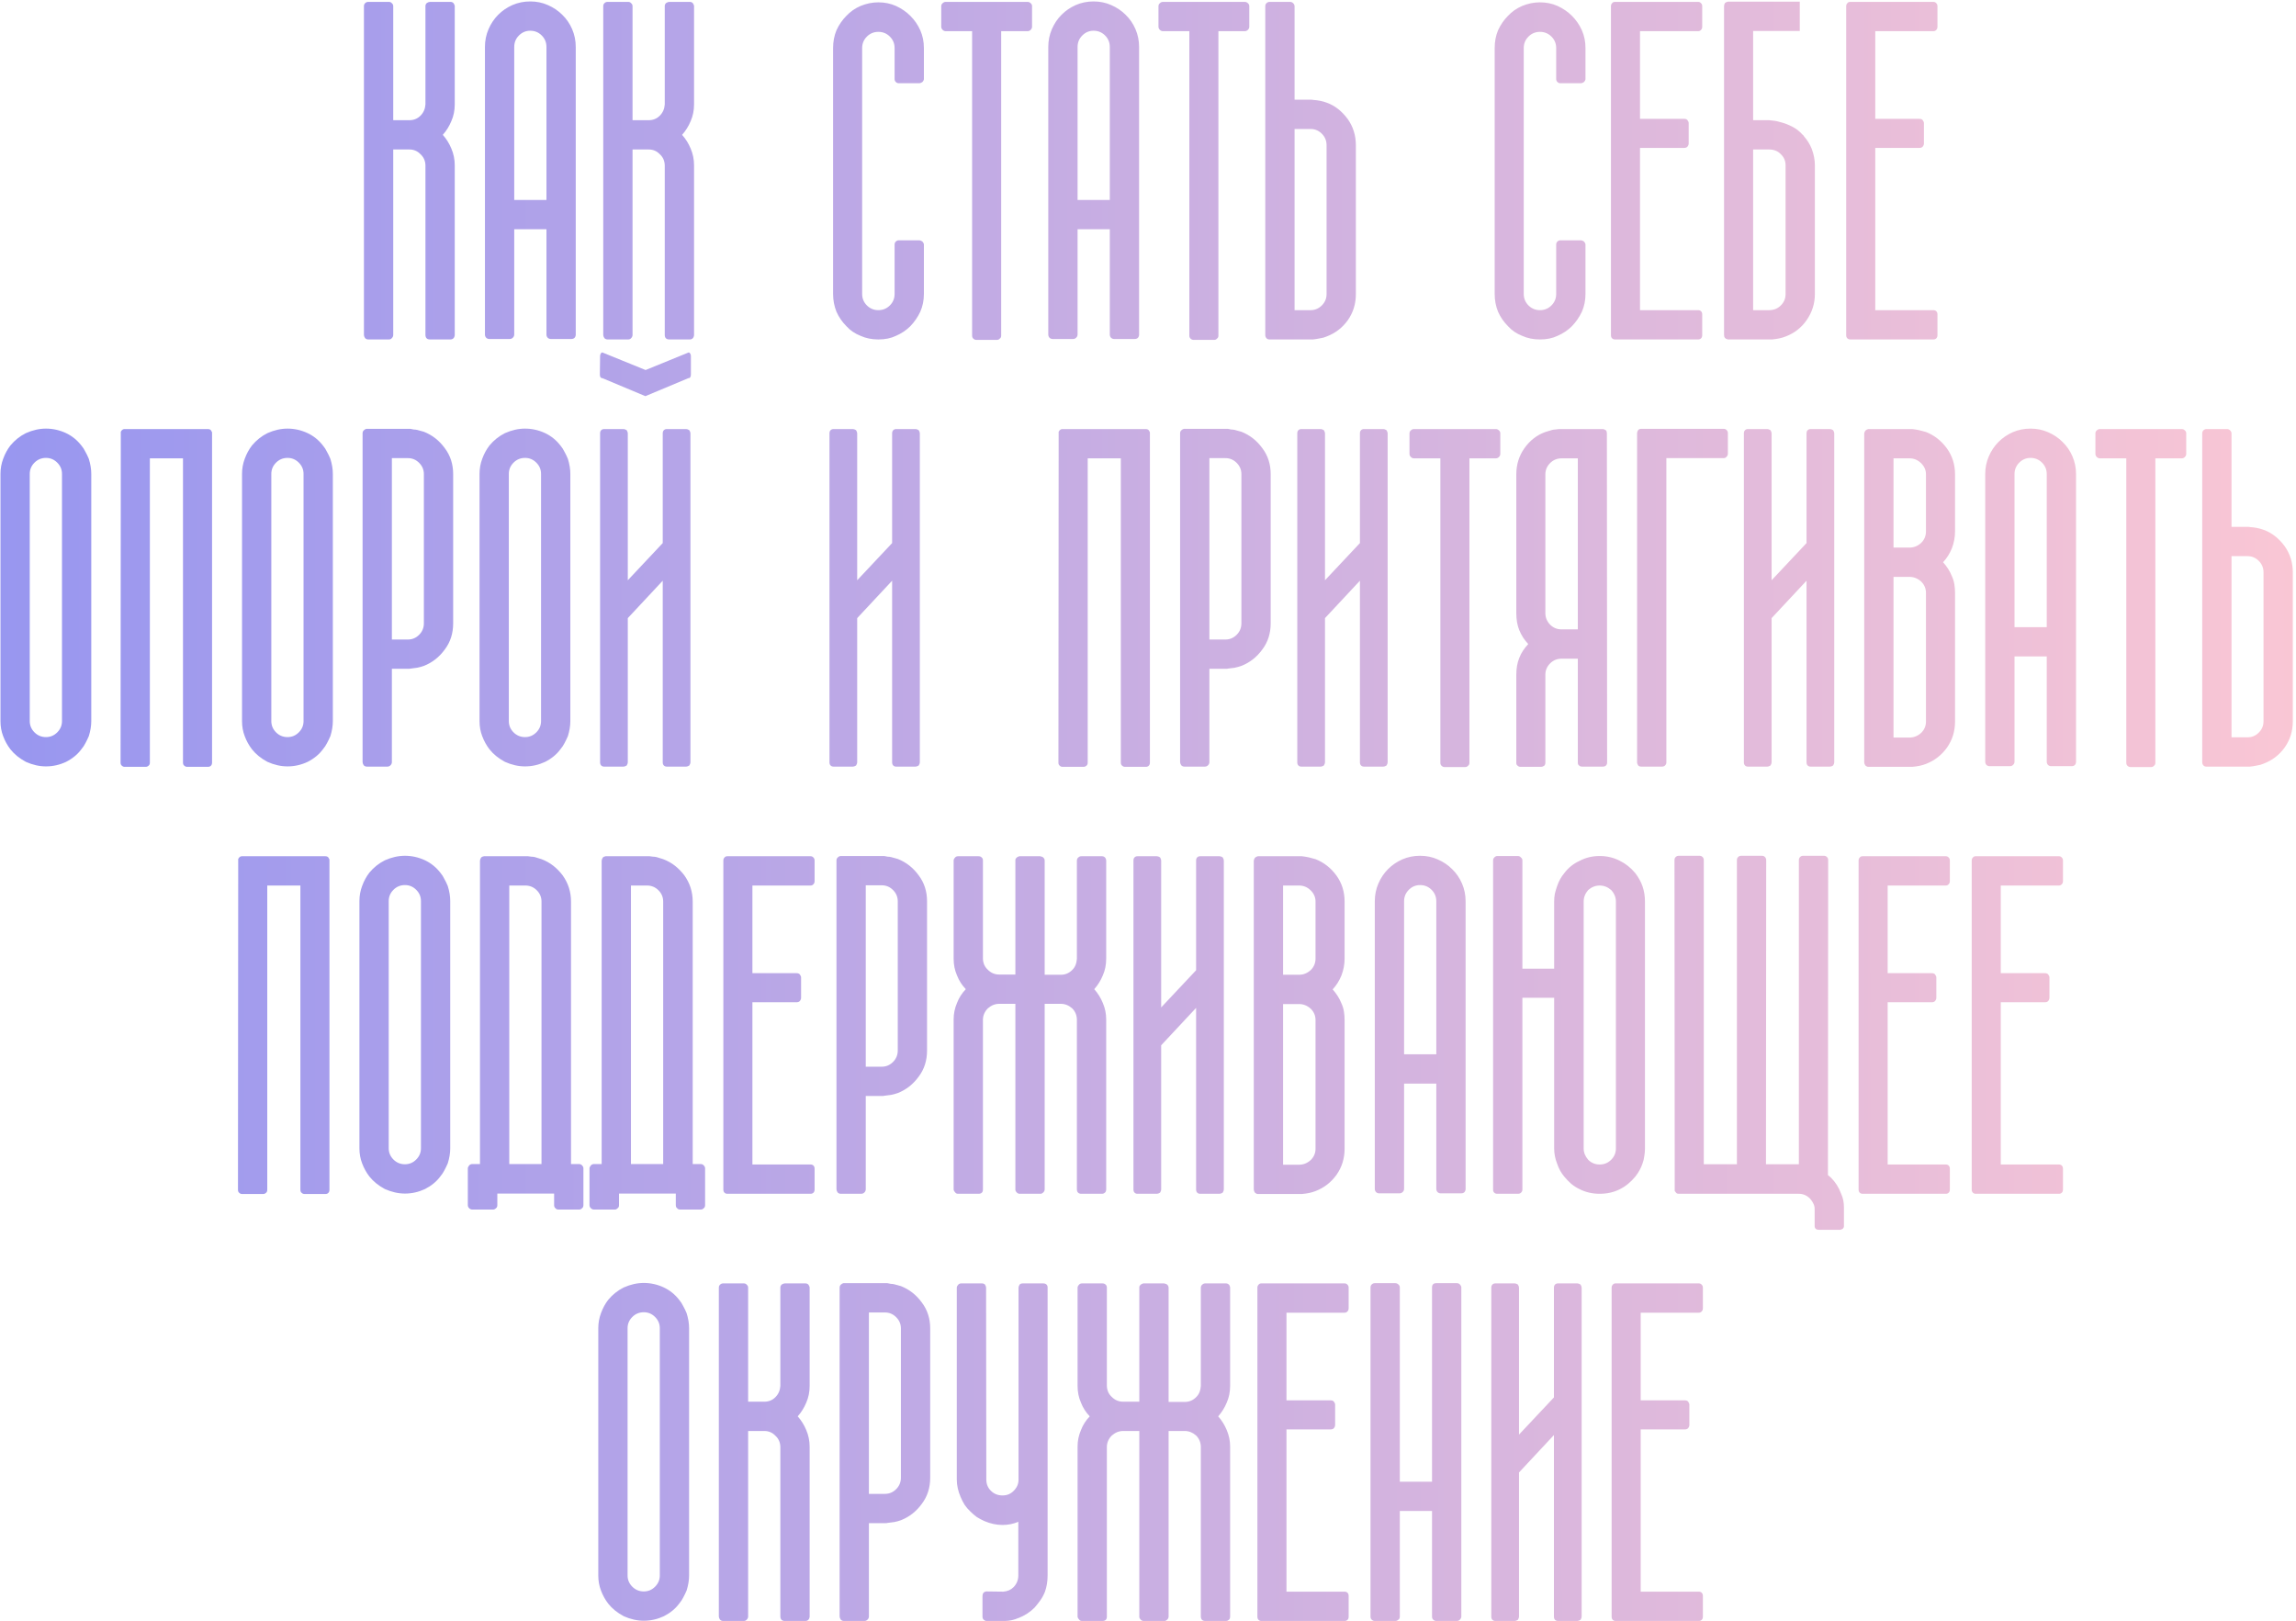 <?xml version="1.0" encoding="UTF-8"?> <svg xmlns="http://www.w3.org/2000/svg" width="602" height="425" viewBox="0 0 602 425" fill="none"> <path d="M119.232 27.377C119.232 28.953 118.937 30.41 118.346 31.75C117.794 33.089 117.046 34.29 116.101 35.353C117.046 36.417 117.794 37.618 118.346 38.958C118.937 40.336 119.232 41.794 119.232 43.33V87.936C119.193 88.252 119.074 88.508 118.877 88.705C118.681 88.901 118.424 89 118.109 89H112.733C111.985 89 111.591 88.626 111.551 87.877V43.448V43.33C111.512 42.148 111.079 41.183 110.251 40.435C109.464 39.607 108.499 39.194 107.356 39.194H103.103V87.818C103.103 88.133 102.984 88.409 102.748 88.645C102.551 88.882 102.295 89 101.98 89H96.544C96.229 89 95.954 88.882 95.717 88.645C95.52 88.33 95.422 88.055 95.422 87.818V1.618C95.422 1.303 95.52 1.047 95.717 0.85C95.954 0.613 96.229 0.495 96.544 0.495H101.98C102.295 0.495 102.551 0.613 102.748 0.85C102.984 1.047 103.103 1.303 103.103 1.618V31.513H107.356C108.499 31.513 109.464 31.119 110.251 30.331C111.039 29.544 111.472 28.559 111.551 27.377V27.259V1.559C111.551 1.283 111.669 1.027 111.906 0.791C112.221 0.594 112.497 0.495 112.733 0.495H118.109C118.424 0.495 118.681 0.594 118.877 0.791C119.035 0.987 119.153 1.224 119.232 1.5V27.377ZM139.024 0.377C140.679 0.377 142.215 0.692 143.633 1.322C145.09 1.952 146.351 2.799 147.414 3.863C148.517 4.926 149.383 6.187 150.014 7.644C150.644 9.101 150.959 10.657 150.959 12.312V87.818C150.88 88.527 150.486 88.882 149.777 88.882H144.401C144.086 88.882 143.81 88.764 143.574 88.527C143.377 88.291 143.278 88.015 143.278 87.7V60.109H134.83V87.7C134.83 88.015 134.711 88.291 134.475 88.527C134.239 88.764 133.963 88.882 133.648 88.882H128.271C127.956 88.882 127.681 88.764 127.444 88.527C127.247 88.291 127.149 88.015 127.149 87.7V12.312C127.149 10.657 127.464 9.101 128.094 7.644C128.724 6.187 129.571 4.926 130.635 3.863C131.698 2.799 132.939 1.952 134.357 1.322C135.814 0.692 137.37 0.377 139.024 0.377ZM143.278 12.312C143.278 11.13 142.865 10.126 142.038 9.298C141.21 8.471 140.206 8.058 139.024 8.058C137.882 8.058 136.897 8.471 136.07 9.298C135.243 10.126 134.83 11.13 134.83 12.312V52.428H143.278V12.312ZM181.977 27.377C181.977 28.953 181.682 30.41 181.091 31.75C180.539 33.089 179.791 34.29 178.846 35.353C179.791 36.417 180.539 37.618 181.091 38.958C181.682 40.336 181.977 41.794 181.977 43.33V87.936C181.938 88.252 181.819 88.508 181.623 88.705C181.426 88.901 181.17 89 180.854 89H175.478C174.73 89 174.336 88.626 174.296 87.877V43.448V43.33C174.257 42.148 173.824 41.183 172.997 40.435C172.209 39.607 171.244 39.194 170.102 39.194H165.848V87.818C165.848 88.133 165.729 88.409 165.493 88.645C165.296 88.882 165.04 89 164.725 89H159.29C158.974 89 158.699 88.882 158.462 88.645C158.265 88.33 158.167 88.055 158.167 87.818V1.618C158.167 1.303 158.265 1.047 158.462 0.85C158.699 0.613 158.974 0.495 159.29 0.495H164.725C165.04 0.495 165.296 0.613 165.493 0.85C165.729 1.047 165.848 1.303 165.848 1.618V31.513H170.102C171.244 31.513 172.209 31.119 172.997 30.331C173.784 29.544 174.218 28.559 174.296 27.377V27.259V1.559C174.296 1.283 174.415 1.027 174.651 0.791C174.966 0.594 175.242 0.495 175.478 0.495H180.854C181.17 0.495 181.426 0.594 181.623 0.791C181.78 0.987 181.898 1.224 181.977 1.5V27.377ZM234.56 12.607C234.56 11.425 234.146 10.421 233.319 9.594C232.492 8.767 231.488 8.353 230.306 8.353C229.125 8.353 228.12 8.767 227.293 9.594C226.466 10.421 226.052 11.425 226.052 12.607V77.065C226.052 78.247 226.466 79.251 227.293 80.079C228.12 80.906 229.125 81.319 230.306 81.319C231.488 81.319 232.492 80.906 233.319 80.079C234.146 79.251 234.56 78.247 234.56 77.065V64.126C234.56 63.811 234.659 63.555 234.855 63.358C235.092 63.122 235.348 63.004 235.624 63.004H241.059C241.256 63.004 241.512 63.102 241.827 63.299C242.024 63.496 242.162 63.733 242.241 64.008V77.065C242.241 78.759 241.926 80.315 241.295 81.733C240.626 83.151 239.759 84.411 238.696 85.514C237.632 86.578 236.372 87.424 234.915 88.055C233.615 88.685 232.079 89 230.306 89C228.573 89 227.017 88.685 225.639 88.055C224.142 87.464 222.901 86.617 221.917 85.514C220.814 84.411 219.947 83.151 219.317 81.733C218.726 80.276 218.431 78.72 218.431 77.065V12.607C218.431 10.913 218.726 9.357 219.317 7.939C219.986 6.482 220.853 5.222 221.917 4.158C222.941 3.055 224.181 2.189 225.639 1.559C227.175 0.928 228.731 0.613 230.306 0.613C231.96 0.613 233.497 0.928 234.915 1.559C236.372 2.228 237.632 3.095 238.696 4.158C239.799 5.261 240.665 6.521 241.295 7.939C241.926 9.357 242.241 10.913 242.241 12.607V20.819C242.201 21.056 242.063 21.292 241.827 21.528C241.512 21.725 241.256 21.824 241.059 21.824H235.624C235.348 21.824 235.092 21.706 234.855 21.469C234.659 21.272 234.56 21.016 234.56 20.701V12.607ZM270.6 6.994C270.6 7.309 270.482 7.585 270.246 7.821C270.009 8.058 269.734 8.176 269.418 8.176H262.506V87.996C262.506 88.35 262.388 88.606 262.151 88.764C261.954 89 261.698 89.118 261.383 89.118H256.007C255.692 89.118 255.416 89 255.18 88.764C254.983 88.567 254.884 88.311 254.884 87.996V8.176H247.972C247.657 8.176 247.381 8.058 247.145 7.821C246.908 7.585 246.79 7.309 246.79 6.994V1.618C246.79 1.303 246.908 1.047 247.145 0.85C247.381 0.613 247.657 0.495 247.972 0.495H269.418C269.734 0.495 270.009 0.613 270.246 0.85C270.482 1.047 270.6 1.303 270.6 1.618V6.994ZM286.729 0.377C288.384 0.377 289.92 0.692 291.338 1.322C292.795 1.952 294.056 2.799 295.119 3.863C296.222 4.926 297.089 6.187 297.719 7.644C298.349 9.101 298.664 10.657 298.664 12.312V87.818C298.585 88.527 298.191 88.882 297.482 88.882H292.106C291.791 88.882 291.515 88.764 291.279 88.527C291.082 88.291 290.983 88.015 290.983 87.7V60.109H282.535V87.7C282.535 88.015 282.417 88.291 282.18 88.527C281.944 88.764 281.668 88.882 281.353 88.882H275.977C275.661 88.882 275.386 88.764 275.149 88.527C274.952 88.291 274.854 88.015 274.854 87.7V12.312C274.854 10.657 275.169 9.101 275.799 7.644C276.43 6.187 277.276 4.926 278.34 3.863C279.403 2.799 280.644 1.952 282.062 1.322C283.519 0.692 285.075 0.377 286.729 0.377ZM290.983 12.312C290.983 11.13 290.57 10.126 289.743 9.298C288.916 8.471 287.911 8.058 286.729 8.058C285.587 8.058 284.603 8.471 283.775 9.298C282.948 10.126 282.535 11.13 282.535 12.312V52.428H290.983V12.312ZM327.555 6.994C327.555 7.309 327.437 7.585 327.201 7.821C326.964 8.058 326.689 8.176 326.374 8.176H319.461V87.996C319.461 88.35 319.343 88.606 319.106 88.764C318.91 89 318.653 89.118 318.338 89.118H312.962C312.647 89.118 312.371 89 312.135 88.764C311.938 88.567 311.839 88.311 311.839 87.996V8.176H304.927C304.612 8.176 304.336 8.058 304.1 7.821C303.863 7.585 303.745 7.309 303.745 6.994V1.618C303.745 1.303 303.863 1.047 304.1 0.85C304.336 0.613 304.612 0.495 304.927 0.495H326.374C326.689 0.495 326.964 0.613 327.201 0.85C327.437 1.047 327.555 1.303 327.555 1.618V6.994ZM346.107 88.705C345.792 88.783 345.477 88.842 345.162 88.882C344.886 88.921 344.59 88.961 344.275 89H343.921H332.754C332.4 88.961 332.164 88.842 332.045 88.645C331.848 88.449 331.75 88.173 331.75 87.818V36.712V36.653V1.677C331.75 1.322 331.848 1.047 332.045 0.85C332.282 0.613 332.557 0.495 332.873 0.495H338.249C338.564 0.495 338.84 0.613 339.076 0.85C339.312 1.086 339.431 1.362 339.431 1.677V26.137H343.625C344.019 26.137 344.236 26.156 344.275 26.196C345.575 26.275 346.757 26.511 347.82 26.905C349.947 27.653 351.799 29.091 353.374 31.218C354.792 33.227 355.501 35.511 355.501 38.071V77.124C355.501 79.685 354.792 81.969 353.374 83.978C351.956 85.947 350.105 87.365 347.82 88.232C347.545 88.35 347.269 88.449 346.993 88.527C346.717 88.567 346.422 88.626 346.107 88.705ZM347.82 38.071C347.82 36.89 347.407 35.885 346.58 35.058C345.752 34.231 344.768 33.817 343.625 33.817H339.431V81.319H343.625C344.768 81.319 345.752 80.906 346.58 80.079C347.407 79.251 347.82 78.267 347.82 77.124V38.071ZM408.025 12.607C408.025 11.425 407.611 10.421 406.784 9.594C405.957 8.767 404.953 8.353 403.771 8.353C402.589 8.353 401.585 8.767 400.758 9.594C399.931 10.421 399.517 11.425 399.517 12.607V77.065C399.517 78.247 399.931 79.251 400.758 80.079C401.585 80.906 402.589 81.319 403.771 81.319C404.953 81.319 405.957 80.906 406.784 80.079C407.611 79.251 408.025 78.247 408.025 77.065V64.126C408.025 63.811 408.123 63.555 408.32 63.358C408.557 63.122 408.813 63.004 409.088 63.004H414.524C414.721 63.004 414.977 63.102 415.292 63.299C415.489 63.496 415.627 63.733 415.706 64.008V77.065C415.706 78.759 415.39 80.315 414.76 81.733C414.091 83.151 413.224 84.411 412.161 85.514C411.097 86.578 409.837 87.424 408.379 88.055C407.08 88.685 405.543 89 403.771 89C402.038 89 400.482 88.685 399.104 88.055C397.607 87.464 396.366 86.617 395.381 85.514C394.278 84.411 393.412 83.151 392.782 81.733C392.191 80.276 391.896 78.72 391.896 77.065V12.607C391.896 10.913 392.191 9.357 392.782 7.939C393.451 6.482 394.318 5.222 395.381 4.158C396.405 3.055 397.646 2.189 399.104 1.559C400.64 0.928 402.195 0.613 403.771 0.613C405.425 0.613 406.961 0.928 408.379 1.559C409.837 2.228 411.097 3.095 412.161 4.158C413.264 5.261 414.13 6.521 414.76 7.939C415.39 9.357 415.706 10.913 415.706 12.607V20.819C415.666 21.056 415.528 21.292 415.292 21.528C414.977 21.725 414.721 21.824 414.524 21.824H409.088C408.813 21.824 408.557 21.706 408.32 21.469C408.123 21.272 408.025 21.016 408.025 20.701V12.607ZM430.003 8.176V31.159H441.583C441.938 31.159 442.214 31.257 442.411 31.454C442.647 31.769 442.765 32.045 442.765 32.281V37.599C442.765 37.914 442.647 38.209 442.411 38.485C442.214 38.682 441.938 38.78 441.583 38.78H430.003V81.319H445.247C445.562 81.319 445.818 81.418 446.015 81.615C446.212 81.812 446.31 82.087 446.31 82.442V87.877C446.31 88.232 446.212 88.508 446.015 88.705C445.818 88.901 445.562 89 445.247 89H423.445C423.13 89 422.874 88.901 422.677 88.705C422.48 88.508 422.382 88.232 422.382 87.877V1.618C422.382 1.303 422.48 1.047 422.677 0.85C422.835 0.613 423.091 0.495 423.445 0.495H445.247C445.562 0.495 445.818 0.613 446.015 0.85C446.212 1.047 446.31 1.303 446.31 1.618V6.994C446.31 7.349 446.212 7.624 446.015 7.821C445.818 8.058 445.562 8.176 445.247 8.176H430.003ZM475.024 39.017C475.575 40.474 475.851 41.912 475.851 43.33V77.124C475.851 79.606 475.122 81.891 473.665 83.978C472.286 85.947 470.455 87.365 468.17 88.232C467.186 88.626 466.004 88.882 464.625 89H453.045C452.691 88.921 452.435 88.783 452.277 88.586C452.12 88.429 452.041 88.173 452.041 87.818V1.618C452.041 1.342 452.12 1.066 452.277 0.791C452.514 0.594 452.77 0.475 453.045 0.436H471.893V8.117H459.663V31.513H463.857C463.897 31.513 464.232 31.553 464.862 31.631C465.492 31.671 466.24 31.828 467.107 32.104C468.013 32.34 468.958 32.715 469.943 33.227C470.967 33.739 471.873 34.448 472.661 35.353C472.661 35.353 472.7 35.373 472.779 35.413C472.858 35.57 472.936 35.688 473.015 35.767C473.882 36.752 474.551 37.835 475.024 39.017ZM468.17 43.33C468.17 42.187 467.757 41.222 466.93 40.435C466.142 39.607 465.118 39.194 463.857 39.194H459.663V81.319H463.857C465.078 81.319 466.103 80.906 466.93 80.079C467.757 79.251 468.17 78.267 468.17 77.124V43.33ZM491.685 8.176V31.159H503.265C503.62 31.159 503.895 31.257 504.092 31.454C504.329 31.769 504.447 32.045 504.447 32.281V37.599C504.447 37.914 504.329 38.209 504.092 38.485C503.895 38.682 503.62 38.78 503.265 38.78H491.685V81.319H506.928C507.243 81.319 507.499 81.418 507.696 81.615C507.893 81.812 507.992 82.087 507.992 82.442V87.877C507.992 88.232 507.893 88.508 507.696 88.705C507.499 88.901 507.243 89 506.928 89H485.127C484.812 89 484.556 88.901 484.359 88.705C484.162 88.508 484.063 88.232 484.063 87.877V1.618C484.063 1.303 484.162 1.047 484.359 0.85C484.516 0.613 484.772 0.495 485.127 0.495H506.928C507.243 0.495 507.499 0.613 507.696 0.85C507.893 1.047 507.992 1.303 507.992 1.618V6.994C507.992 7.349 507.893 7.624 507.696 7.821C507.499 8.058 507.243 8.176 506.928 8.176H491.685ZM21.333 116.808C21.766 117.32 22.121 117.872 22.396 118.462C22.712 119.014 23.007 119.624 23.283 120.294C23.716 121.673 23.933 122.992 23.933 124.252V189.065C23.933 190.326 23.716 191.645 23.283 193.024C23.007 193.654 22.712 194.265 22.396 194.855C22.121 195.407 21.766 195.939 21.333 196.451C20.348 197.79 19.009 198.893 17.315 199.759C15.622 200.547 13.869 200.941 12.057 200.941C10.324 200.941 8.571 200.547 6.799 199.759C5.105 198.853 3.746 197.75 2.722 196.451C1.934 195.427 1.304 194.284 0.832 193.024C0.359 191.803 0.123 190.483 0.123 189.065V124.252C0.123 122.874 0.359 121.554 0.832 120.294C1.304 118.994 1.934 117.832 2.722 116.808C3.864 115.43 5.223 114.346 6.799 113.559C8.571 112.771 10.324 112.377 12.057 112.377C13.869 112.377 15.622 112.771 17.315 113.559C18.891 114.307 20.23 115.39 21.333 116.808ZM16.252 124.252C16.252 123.11 15.838 122.125 15.011 121.298C14.184 120.471 13.199 120.058 12.057 120.058C10.876 120.058 9.871 120.471 9.044 121.298C8.217 122.125 7.803 123.11 7.803 124.252V189.065C7.803 190.208 8.217 191.192 9.044 192.02C9.871 192.847 10.876 193.26 12.057 193.26C13.199 193.26 14.184 192.847 15.011 192.02C15.838 191.192 16.252 190.208 16.252 189.065V124.252ZM55.601 199.937C55.601 200.291 55.502 200.567 55.305 200.764C55.108 200.961 54.852 201.059 54.537 201.059H49.102C48.786 201.059 48.53 200.961 48.334 200.764C48.097 200.606 47.979 200.33 47.979 199.937V120.176H39.294V199.937C39.294 200.33 39.176 200.606 38.94 200.764C38.742 200.961 38.486 201.059 38.171 201.059H32.677C32.401 201.059 32.165 200.961 31.968 200.764C31.731 200.606 31.613 200.33 31.613 199.937L31.672 118.994V113.618V113.204L31.791 113.027C31.791 112.987 31.85 112.909 31.968 112.791C32.165 112.594 32.401 112.495 32.677 112.495H54.478C54.833 112.495 55.108 112.594 55.305 112.791V112.85C55.305 112.889 55.345 112.948 55.423 113.027C55.502 113.106 55.541 113.165 55.541 113.204C55.581 113.243 55.601 113.381 55.601 113.618V118.994V199.937ZM84.669 116.808C85.102 117.32 85.457 117.872 85.732 118.462C86.047 119.014 86.343 119.624 86.619 120.294C87.052 121.673 87.269 122.992 87.269 124.252V189.065C87.269 190.326 87.052 191.645 86.619 193.024C86.343 193.654 86.047 194.265 85.732 194.855C85.457 195.407 85.102 195.939 84.669 196.451C83.684 197.79 82.345 198.893 80.651 199.759C78.958 200.547 77.205 200.941 75.393 200.941C73.66 200.941 71.907 200.547 70.135 199.759C68.441 198.853 67.082 197.75 66.058 196.451C65.27 195.427 64.64 194.284 64.168 193.024C63.695 191.803 63.459 190.483 63.459 189.065V124.252C63.459 122.874 63.695 121.554 64.168 120.294C64.64 118.994 65.27 117.832 66.058 116.808C67.2 115.43 68.559 114.346 70.135 113.559C71.907 112.771 73.66 112.377 75.393 112.377C77.205 112.377 78.958 112.771 80.651 113.559C82.227 114.307 83.566 115.39 84.669 116.808ZM79.588 124.252C79.588 123.11 79.174 122.125 78.347 121.298C77.52 120.471 76.535 120.058 75.393 120.058C74.211 120.058 73.207 120.471 72.38 121.298C71.553 122.125 71.139 123.11 71.139 124.252V189.065C71.139 190.208 71.553 191.192 72.38 192.02C73.207 192.847 74.211 193.26 75.393 193.26C76.535 193.26 77.52 192.847 78.347 192.02C79.174 191.192 79.588 190.208 79.588 189.065V124.252ZM111.138 113.204C113.343 114.071 115.175 115.508 116.632 117.517C118.09 119.447 118.818 121.712 118.818 124.312V163.424C118.818 166.063 118.09 168.347 116.632 170.277C115.175 172.286 113.343 173.724 111.138 174.59C110.586 174.787 110.015 174.945 109.424 175.063C108.873 175.142 108.262 175.221 107.593 175.299C107.553 175.339 107.337 175.358 106.943 175.358H102.748V199.818C102.748 200.133 102.63 200.409 102.394 200.646C102.157 200.882 101.882 201 101.566 201H96.19C95.875 201 95.599 200.882 95.363 200.646C95.166 200.33 95.067 200.055 95.067 199.818V164.842V164.783V113.618C95.067 113.303 95.166 113.047 95.363 112.85C95.599 112.613 95.835 112.475 96.072 112.436H107.238H107.593C107.908 112.515 108.203 112.574 108.479 112.613C108.794 112.613 109.109 112.653 109.424 112.731L111.138 113.204ZM111.138 124.312C111.138 123.169 110.724 122.185 109.897 121.357C109.07 120.53 108.085 120.117 106.943 120.117H102.748V167.678H106.943C108.085 167.678 109.07 167.264 109.897 166.437C110.724 165.61 111.138 164.605 111.138 163.424V124.312ZM146.941 116.808C147.375 117.32 147.729 117.872 148.005 118.462C148.32 119.014 148.615 119.624 148.891 120.294C149.324 121.673 149.541 122.992 149.541 124.252V189.065C149.541 190.326 149.324 191.645 148.891 193.024C148.615 193.654 148.32 194.265 148.005 194.855C147.729 195.407 147.375 195.939 146.941 196.451C145.957 197.79 144.618 198.893 142.924 199.759C141.23 200.547 139.477 200.941 137.666 200.941C135.932 200.941 134.18 200.547 132.407 199.759C130.714 198.853 129.355 197.75 128.331 196.451C127.543 195.427 126.913 194.284 126.44 193.024C125.967 191.803 125.731 190.483 125.731 189.065V124.252C125.731 122.874 125.967 121.554 126.44 120.294C126.913 118.994 127.543 117.832 128.331 116.808C129.473 115.43 130.832 114.346 132.407 113.559C134.18 112.771 135.932 112.377 137.666 112.377C139.477 112.377 141.23 112.771 142.924 113.559C144.499 114.307 145.839 115.39 146.941 116.808ZM141.86 124.252C141.86 123.11 141.447 122.125 140.62 121.298C139.792 120.471 138.808 120.058 137.666 120.058C136.484 120.058 135.479 120.471 134.652 121.298C133.825 122.125 133.412 123.11 133.412 124.252V189.065C133.412 190.208 133.825 191.192 134.652 192.02C135.479 192.847 136.484 193.26 137.666 193.26C138.808 193.26 139.792 192.847 140.62 192.02C141.447 191.192 141.86 190.208 141.86 189.065V124.252ZM157.931 99.143H157.753C157.438 99.024 157.281 98.709 157.281 98.197L157.34 93.353C157.34 93.116 157.399 92.9 157.517 92.703C157.635 92.506 157.773 92.407 157.931 92.407L169.274 97.016L180.559 92.407C180.717 92.407 180.854 92.506 180.973 92.703C181.091 92.9 181.15 93.116 181.15 93.353V98.197C181.15 98.709 180.992 99.024 180.677 99.143H180.5L169.215 103.869L157.931 99.143ZM181.032 199.877C181.032 200.114 180.933 200.389 180.736 200.705C180.421 200.902 180.146 201 179.909 201H174.828C174.513 201 174.257 200.902 174.06 200.705C173.863 200.508 173.765 200.232 173.765 199.877V152.257L164.607 162.065V199.877C164.607 200.114 164.508 200.389 164.312 200.705C163.996 200.902 163.721 201 163.484 201H158.403C158.088 201 157.832 200.902 157.635 200.705C157.438 200.508 157.34 200.232 157.34 199.877V113.618C157.34 113.263 157.438 112.987 157.635 112.791C157.832 112.594 158.088 112.495 158.403 112.495H163.484C163.721 112.495 163.996 112.594 164.312 112.791C164.508 113.106 164.607 113.381 164.607 113.618V152.139L173.765 142.391V113.618C173.765 113.263 173.863 112.987 174.06 112.791C174.257 112.594 174.513 112.495 174.828 112.495H179.909C180.146 112.495 180.421 112.594 180.736 112.791C180.933 113.106 181.032 113.381 181.032 113.618V199.877ZM241.177 199.877C241.177 200.114 241.079 200.389 240.882 200.705C240.567 200.902 240.291 201 240.055 201H234.974C234.659 201 234.403 200.902 234.206 200.705C234.009 200.508 233.91 200.232 233.91 199.877V152.257L224.752 162.065V199.877C224.752 200.114 224.654 200.389 224.457 200.705C224.142 200.902 223.866 201 223.63 201H218.549C218.234 201 217.978 200.902 217.781 200.705C217.584 200.508 217.485 200.232 217.485 199.877V113.618C217.485 113.263 217.584 112.987 217.781 112.791C217.978 112.594 218.234 112.495 218.549 112.495H223.63C223.866 112.495 224.142 112.594 224.457 112.791C224.654 113.106 224.752 113.381 224.752 113.618V152.139L233.91 142.391V113.618C233.91 113.263 234.009 112.987 234.206 112.791C234.403 112.594 234.659 112.495 234.974 112.495H240.055C240.291 112.495 240.567 112.594 240.882 112.791C241.079 113.106 241.177 113.381 241.177 113.618V199.877ZM301.5 199.937C301.5 200.291 301.402 200.567 301.205 200.764C301.008 200.961 300.752 201.059 300.437 201.059H295.001C294.686 201.059 294.43 200.961 294.233 200.764C293.997 200.606 293.878 200.33 293.878 199.937V120.176H285.193V199.937C285.193 200.33 285.075 200.606 284.839 200.764C284.642 200.961 284.386 201.059 284.071 201.059H278.576C278.3 201.059 278.064 200.961 277.867 200.764C277.631 200.606 277.513 200.33 277.513 199.937L277.572 118.994V113.618V113.204L277.69 113.027C277.69 112.987 277.749 112.909 277.867 112.791C278.064 112.594 278.3 112.495 278.576 112.495H300.377C300.732 112.495 301.008 112.594 301.205 112.791V112.85C301.205 112.889 301.244 112.948 301.323 113.027C301.402 113.106 301.441 113.165 301.441 113.204C301.48 113.243 301.5 113.381 301.5 113.618V118.994V199.937ZM325.487 113.204C327.693 114.071 329.525 115.508 330.982 117.517C332.439 119.447 333.168 121.712 333.168 124.312V163.424C333.168 166.063 332.439 168.347 330.982 170.277C329.525 172.286 327.693 173.724 325.487 174.59C324.936 174.787 324.365 174.945 323.774 175.063C323.222 175.142 322.612 175.221 321.942 175.299C321.903 175.339 321.686 175.358 321.292 175.358H317.098V199.818C317.098 200.133 316.979 200.409 316.743 200.646C316.507 200.882 316.231 201 315.916 201H310.54C310.224 201 309.949 200.882 309.712 200.646C309.515 200.33 309.417 200.055 309.417 199.818V164.842V164.783V113.618C309.417 113.303 309.515 113.047 309.712 112.85C309.949 112.613 310.185 112.475 310.421 112.436H321.588H321.942C322.257 112.515 322.553 112.574 322.829 112.613C323.144 112.613 323.459 112.653 323.774 112.731L325.487 113.204ZM325.487 124.312C325.487 123.169 325.074 122.185 324.247 121.357C323.419 120.53 322.435 120.117 321.292 120.117H317.098V167.678H321.292C322.435 167.678 323.419 167.264 324.247 166.437C325.074 165.61 325.487 164.605 325.487 163.424V124.312ZM363.832 199.877C363.832 200.114 363.733 200.389 363.536 200.705C363.221 200.902 362.945 201 362.709 201H357.628C357.313 201 357.057 200.902 356.86 200.705C356.663 200.508 356.564 200.232 356.564 199.877V152.257L347.407 162.065V199.877C347.407 200.114 347.308 200.389 347.111 200.705C346.796 200.902 346.521 201 346.284 201H341.203C340.888 201 340.632 200.902 340.435 200.705C340.238 200.508 340.14 200.232 340.14 199.877V113.618C340.14 113.263 340.238 112.987 340.435 112.791C340.632 112.594 340.888 112.495 341.203 112.495H346.284C346.521 112.495 346.796 112.594 347.111 112.791C347.308 113.106 347.407 113.381 347.407 113.618V152.139L356.564 142.391V113.618C356.564 113.263 356.663 112.987 356.86 112.791C357.057 112.594 357.313 112.495 357.628 112.495H362.709C362.945 112.495 363.221 112.594 363.536 112.791C363.733 113.106 363.832 113.381 363.832 113.618V199.877ZM393.373 118.994C393.373 119.309 393.254 119.585 393.018 119.821C392.782 120.058 392.506 120.176 392.191 120.176H385.278V199.996C385.278 200.35 385.16 200.606 384.924 200.764C384.727 201 384.471 201.118 384.156 201.118H378.779C378.464 201.118 378.188 201 377.952 200.764C377.755 200.567 377.657 200.311 377.657 199.996V120.176H370.744C370.429 120.176 370.153 120.058 369.917 119.821C369.681 119.585 369.562 119.309 369.562 118.994V113.618C369.562 113.303 369.681 113.047 369.917 112.85C370.153 112.613 370.429 112.495 370.744 112.495H392.191C392.506 112.495 392.782 112.613 393.018 112.85C393.254 113.047 393.373 113.303 393.373 113.618V118.994ZM421.377 199.937C421.377 200.252 421.279 200.508 421.082 200.705C420.885 200.902 420.609 201 420.255 201H414.819C414.504 201 414.268 200.921 414.11 200.764C413.835 200.606 413.697 200.35 413.697 199.996V172.7H409.443C408.261 172.7 407.257 173.113 406.43 173.94C405.603 174.768 405.189 175.752 405.189 176.895V199.937C405.189 200.291 405.09 200.567 404.894 200.764C404.578 200.961 404.322 201.059 404.125 201.059H398.69C398.375 201.059 398.119 200.961 397.922 200.764C397.686 200.606 397.567 200.37 397.567 200.055V176.895C397.567 175.24 397.823 173.783 398.335 172.522C398.611 171.813 398.946 171.164 399.34 170.573C399.734 169.982 400.187 169.411 400.699 168.859C400.187 168.308 399.734 167.737 399.34 167.146C398.946 166.516 398.611 165.866 398.335 165.196C397.823 163.936 397.567 162.459 397.567 160.765V124.371C397.567 121.81 398.276 119.526 399.694 117.517C401.152 115.469 402.983 114.051 405.189 113.263L406.961 112.731C407.237 112.653 407.513 112.613 407.789 112.613C408.104 112.574 408.419 112.535 408.734 112.495H420.314C420.59 112.535 420.846 112.653 421.082 112.85C421.24 113.007 421.318 113.283 421.318 113.677L421.377 199.937ZM413.697 165.019V120.176H409.443C408.261 120.176 407.257 120.589 406.43 121.417C405.603 122.244 405.189 123.228 405.189 124.371V160.765C405.189 161.907 405.603 162.912 406.43 163.778C407.257 164.605 408.261 165.019 409.443 165.019H413.697ZM436.916 199.937C436.916 200.212 436.798 200.468 436.562 200.705C436.365 200.902 436.089 201 435.734 201H430.358C430.003 201 429.728 200.902 429.531 200.705C429.334 200.389 429.235 200.133 429.235 199.937V113.559C429.235 113.322 429.334 113.047 429.531 112.731C429.728 112.535 430.003 112.436 430.358 112.436H451.923C452.238 112.436 452.494 112.535 452.691 112.731C452.927 112.968 453.045 113.243 453.045 113.559V118.935C453.045 119.25 452.927 119.526 452.691 119.762C452.494 119.999 452.238 120.117 451.923 120.117H436.916V199.937ZM480.932 199.877C480.932 200.114 480.834 200.389 480.637 200.705C480.322 200.902 480.046 201 479.81 201H474.729C474.413 201 474.157 200.902 473.96 200.705C473.764 200.508 473.665 200.232 473.665 199.877V152.257L464.507 162.065V199.877C464.507 200.114 464.409 200.389 464.212 200.705C463.897 200.902 463.621 201 463.385 201H458.304C457.989 201 457.733 200.902 457.536 200.705C457.339 200.508 457.24 200.232 457.24 199.877V113.618C457.24 113.263 457.339 112.987 457.536 112.791C457.733 112.594 457.989 112.495 458.304 112.495H463.385C463.621 112.495 463.897 112.594 464.212 112.791C464.409 113.106 464.507 113.381 464.507 113.618V152.139L473.665 142.391V113.618C473.665 113.263 473.764 112.987 473.96 112.791C474.157 112.594 474.413 112.495 474.729 112.495H479.81C480.046 112.495 480.322 112.594 480.637 112.791C480.834 113.106 480.932 113.381 480.932 113.618V199.877ZM512.6 139.318C512.6 140.854 512.324 142.332 511.773 143.75C511.222 145.128 510.453 146.349 509.469 147.413C510.493 148.555 511.261 149.776 511.773 151.076C512.088 151.745 512.305 152.454 512.423 153.203C512.541 153.912 512.6 154.66 512.6 155.448V189.184C512.6 191.744 511.891 194.028 510.473 196.037C509.055 198.007 507.224 199.424 504.979 200.291C503.994 200.685 502.792 200.941 501.375 201.059H500.666H495.348H489.854C489.617 201.059 489.361 200.941 489.085 200.705C488.889 200.389 488.79 200.114 488.79 199.877V113.677C488.79 113.48 488.889 113.224 489.085 112.909C489.282 112.712 489.538 112.574 489.854 112.495H500.961H501.375C501.69 112.535 501.985 112.574 502.261 112.613C502.576 112.653 502.891 112.712 503.206 112.791L504.979 113.263C507.184 114.13 509.016 115.567 510.473 117.576C511.891 119.546 512.6 121.81 512.6 124.371V139.318ZM496.471 143.572H500.666C501.808 143.572 502.832 143.159 503.738 142.332C504.565 141.504 504.979 140.5 504.979 139.318V124.371C504.979 123.268 504.565 122.303 503.738 121.476C502.871 120.609 501.847 120.176 500.666 120.176H496.471V143.572ZM504.979 155.448C504.979 154.306 504.565 153.321 503.738 152.494C502.832 151.667 501.808 151.253 500.666 151.253H496.471V193.378H500.666C501.808 193.378 502.832 192.965 503.738 192.138C504.565 191.311 504.979 190.326 504.979 189.184V155.448ZM532.393 112.377C534.047 112.377 535.583 112.692 537.001 113.322C538.458 113.952 539.719 114.799 540.782 115.863C541.885 116.926 542.752 118.187 543.382 119.644C544.012 121.101 544.327 122.657 544.327 124.312V199.818C544.248 200.527 543.854 200.882 543.146 200.882H537.769C537.454 200.882 537.178 200.764 536.942 200.527C536.745 200.291 536.646 200.015 536.646 199.7V172.109H528.198V199.7C528.198 200.015 528.08 200.291 527.843 200.527C527.607 200.764 527.331 200.882 527.016 200.882H521.64C521.325 200.882 521.049 200.764 520.812 200.527C520.616 200.291 520.517 200.015 520.517 199.7V124.312C520.517 122.657 520.832 121.101 521.462 119.644C522.093 118.187 522.939 116.926 524.003 115.863C525.066 114.799 526.307 113.952 527.725 113.322C529.182 112.692 530.738 112.377 532.393 112.377ZM536.646 124.312C536.646 123.13 536.233 122.125 535.406 121.298C534.579 120.471 533.574 120.058 532.393 120.058C531.25 120.058 530.266 120.471 529.438 121.298C528.611 122.125 528.198 123.13 528.198 124.312V164.428H536.646V124.312ZM573.218 118.994C573.218 119.309 573.1 119.585 572.864 119.821C572.627 120.058 572.352 120.176 572.037 120.176H565.124V199.996C565.124 200.35 565.006 200.606 564.77 200.764C564.573 201 564.317 201.118 564.001 201.118H558.625C558.31 201.118 558.034 201 557.798 200.764C557.601 200.567 557.502 200.311 557.502 199.996V120.176H550.59C550.275 120.176 549.999 120.058 549.763 119.821C549.526 119.585 549.408 119.309 549.408 118.994V113.618C549.408 113.303 549.526 113.047 549.763 112.85C549.999 112.613 550.275 112.495 550.59 112.495H572.037C572.352 112.495 572.627 112.613 572.864 112.85C573.1 113.047 573.218 113.303 573.218 113.618V118.994ZM591.77 200.705C591.455 200.783 591.14 200.842 590.825 200.882C590.549 200.921 590.254 200.961 589.938 201H589.584H578.417C578.063 200.961 577.827 200.842 577.708 200.646C577.512 200.449 577.413 200.173 577.413 199.818V148.712V148.653V113.677C577.413 113.322 577.512 113.047 577.708 112.85C577.945 112.613 578.221 112.495 578.536 112.495H583.912C584.227 112.495 584.503 112.613 584.739 112.85C584.976 113.086 585.094 113.362 585.094 113.677V138.137H589.289C589.682 138.137 589.899 138.156 589.938 138.196C591.238 138.275 592.42 138.511 593.483 138.905C595.61 139.653 597.462 141.091 599.037 143.218C600.455 145.227 601.164 147.511 601.164 150.071V189.125C601.164 191.685 600.455 193.969 599.037 195.978C597.619 197.947 595.768 199.365 593.483 200.232C593.208 200.35 592.932 200.449 592.656 200.527C592.381 200.567 592.085 200.626 591.77 200.705ZM593.483 150.071C593.483 148.89 593.07 147.885 592.243 147.058C591.416 146.231 590.431 145.817 589.289 145.817H585.094V193.319H589.289C590.431 193.319 591.416 192.906 592.243 192.079C593.07 191.251 593.483 190.267 593.483 189.125V150.071ZM86.382 311.937C86.382 312.291 86.284 312.567 86.087 312.764C85.89 312.961 85.634 313.059 85.319 313.059H79.883C79.568 313.059 79.312 312.961 79.115 312.764C78.879 312.606 78.761 312.33 78.761 311.937V232.176H70.076V311.937C70.076 312.33 69.957 312.606 69.721 312.764C69.524 312.961 69.268 313.059 68.953 313.059H63.459C63.183 313.059 62.947 312.961 62.749 312.764C62.513 312.606 62.395 312.33 62.395 311.937L62.454 230.994V225.618V225.204L62.572 225.027C62.572 224.987 62.631 224.909 62.749 224.791C62.947 224.594 63.183 224.495 63.459 224.495H85.26C85.614 224.495 85.89 224.594 86.087 224.791V224.85C86.087 224.889 86.126 224.948 86.205 225.027C86.284 225.106 86.323 225.165 86.323 225.204C86.363 225.243 86.382 225.381 86.382 225.618V230.994V311.937ZM115.451 228.808C115.884 229.32 116.238 229.872 116.514 230.462C116.829 231.014 117.125 231.624 117.4 232.294C117.834 233.673 118.05 234.992 118.05 236.252V301.065C118.05 302.326 117.834 303.645 117.4 305.024C117.125 305.654 116.829 306.265 116.514 306.855C116.238 307.407 115.884 307.939 115.451 308.451C114.466 309.79 113.127 310.893 111.433 311.759C109.739 312.547 107.987 312.941 106.175 312.941C104.442 312.941 102.689 312.547 100.917 311.759C99.223 310.853 97.864 309.75 96.84 308.451C96.052 307.427 95.422 306.284 94.949 305.024C94.477 303.803 94.24 302.483 94.24 301.065V236.252C94.24 234.874 94.477 233.554 94.949 232.294C95.422 230.994 96.052 229.832 96.84 228.808C97.982 227.43 99.341 226.346 100.917 225.559C102.689 224.771 104.442 224.377 106.175 224.377C107.987 224.377 109.739 224.771 111.433 225.559C113.009 226.307 114.348 227.39 115.451 228.808ZM110.37 236.252C110.37 235.11 109.956 234.125 109.129 233.298C108.302 232.471 107.317 232.058 106.175 232.058C104.993 232.058 103.989 232.471 103.162 233.298C102.334 234.125 101.921 235.11 101.921 236.252V301.065C101.921 302.208 102.334 303.192 103.162 304.02C103.989 304.847 104.993 305.26 106.175 305.26C107.317 305.26 108.302 304.847 109.129 304.02C109.956 303.192 110.37 302.208 110.37 301.065V236.252ZM130.398 312.941V315.954C130.398 316.348 130.28 316.624 130.044 316.781C129.808 317.018 129.552 317.136 129.276 317.136H123.84C123.525 317.136 123.25 317.018 123.013 316.781C122.777 316.545 122.659 316.269 122.659 315.954V306.324C122.659 306.127 122.777 305.871 123.013 305.556C123.25 305.319 123.525 305.201 123.84 305.201H125.849V225.677C125.849 225.44 125.948 225.165 126.145 224.85C126.341 224.653 126.597 224.535 126.913 224.495H138.434C138.749 224.535 139.044 224.574 139.32 224.613C139.635 224.613 139.95 224.653 140.265 224.731L141.979 225.263C143.121 225.696 144.145 226.268 145.051 226.977C145.957 227.686 146.784 228.532 147.532 229.517C148.99 231.565 149.718 233.85 149.718 236.371V305.201H151.786C152.141 305.201 152.416 305.319 152.613 305.556C152.85 305.792 152.968 306.048 152.968 306.324V315.954C152.968 316.348 152.85 316.624 152.613 316.781C152.416 317.018 152.141 317.136 151.786 317.136H146.469C146.075 317.136 145.799 317.018 145.642 316.781C145.405 316.624 145.287 316.348 145.287 315.954V312.941H130.398ZM141.979 305.201V236.371C141.979 235.228 141.565 234.244 140.738 233.417C139.911 232.589 138.906 232.176 137.725 232.176H133.53V305.201H141.979ZM162.303 312.941V315.954C162.303 316.348 162.185 316.624 161.948 316.781C161.712 317.018 161.456 317.136 161.18 317.136H155.745C155.43 317.136 155.154 317.018 154.917 316.781C154.681 316.545 154.563 316.269 154.563 315.954V306.324C154.563 306.127 154.681 305.871 154.917 305.556C155.154 305.319 155.43 305.201 155.745 305.201H157.753V225.677C157.753 225.44 157.852 225.165 158.049 224.85C158.246 224.653 158.502 224.535 158.817 224.495H170.338C170.653 224.535 170.948 224.574 171.224 224.613C171.539 224.613 171.854 224.653 172.169 224.731L173.883 225.263C175.025 225.696 176.049 226.268 176.955 226.977C177.861 227.686 178.688 228.532 179.437 229.517C180.894 231.565 181.623 233.85 181.623 236.371V305.201H183.69C184.045 305.201 184.321 305.319 184.518 305.556C184.754 305.792 184.872 306.048 184.872 306.324V315.954C184.872 316.348 184.754 316.624 184.518 316.781C184.321 317.018 184.045 317.136 183.69 317.136H178.373C177.979 317.136 177.703 317.018 177.546 316.781C177.31 316.624 177.191 316.348 177.191 315.954V312.941H162.303ZM173.883 305.201V236.371C173.883 235.228 173.469 234.244 172.642 233.417C171.815 232.589 170.811 232.176 169.629 232.176H165.434V305.201H173.883ZM197.279 232.176V255.159H208.859C209.214 255.159 209.49 255.257 209.687 255.454C209.923 255.769 210.041 256.045 210.041 256.281V261.599C210.041 261.914 209.923 262.209 209.687 262.485C209.49 262.682 209.214 262.78 208.859 262.78H197.279V305.319H212.522C212.838 305.319 213.094 305.418 213.291 305.615C213.487 305.812 213.586 306.087 213.586 306.442V311.877C213.586 312.232 213.487 312.508 213.291 312.705C213.094 312.902 212.838 313 212.522 313H190.721C190.406 313 190.15 312.902 189.953 312.705C189.756 312.508 189.658 312.232 189.658 311.877V225.618C189.658 225.303 189.756 225.047 189.953 224.85C190.111 224.613 190.367 224.495 190.721 224.495H212.522C212.838 224.495 213.094 224.613 213.291 224.85C213.487 225.047 213.586 225.303 213.586 225.618V230.994C213.586 231.349 213.487 231.624 213.291 231.821C213.094 232.058 212.838 232.176 212.522 232.176H197.279ZM235.387 225.204C237.593 226.071 239.424 227.508 240.882 229.517C242.339 231.447 243.068 233.712 243.068 236.312V275.424C243.068 278.063 242.339 280.347 240.882 282.277C239.424 284.286 237.593 285.724 235.387 286.59C234.836 286.787 234.265 286.945 233.674 287.063C233.122 287.142 232.512 287.221 231.842 287.299C231.803 287.339 231.586 287.358 231.192 287.358H226.998V311.818C226.998 312.133 226.879 312.409 226.643 312.646C226.407 312.882 226.131 313 225.816 313H220.439C220.124 313 219.849 312.882 219.612 312.646C219.415 312.33 219.317 312.055 219.317 311.818V276.842V276.783V225.618C219.317 225.303 219.415 225.047 219.612 224.85C219.849 224.613 220.085 224.475 220.321 224.436H231.488H231.842C232.157 224.515 232.453 224.574 232.729 224.613C233.044 224.613 233.359 224.653 233.674 224.731L235.387 225.204ZM235.387 236.312C235.387 235.169 234.974 234.185 234.146 233.357C233.319 232.53 232.335 232.117 231.192 232.117H226.998V279.678H231.192C232.335 279.678 233.319 279.264 234.146 278.437C234.974 277.61 235.387 276.605 235.387 275.424V236.312ZM289.152 255.75C288.6 257.089 287.852 258.29 286.907 259.354C287.852 260.417 288.6 261.618 289.152 262.958C289.743 264.336 290.038 265.774 290.038 267.271V311.937C289.999 312.33 289.881 312.586 289.684 312.705C289.487 312.902 289.231 313 288.916 313H283.539C282.791 313 282.397 312.626 282.357 311.877V267.271C282.318 266.128 281.904 265.163 281.117 264.375C280.211 263.588 279.226 263.194 278.163 263.194H273.909V311.818C273.909 312.133 273.791 312.409 273.554 312.646L273.141 312.941C273.062 312.941 272.983 312.961 272.904 313C272.865 313 272.806 313 272.727 313H267.351C267.272 313 267.213 313 267.173 313C267.134 312.961 267.075 312.941 266.996 312.941C266.917 312.862 266.839 312.823 266.76 312.823C266.72 312.783 266.661 312.724 266.583 312.646C266.464 312.527 266.366 312.389 266.287 312.232C266.287 312.153 266.267 312.094 266.228 312.055C266.228 311.976 266.228 311.897 266.228 311.818V263.194H261.974C260.911 263.194 259.926 263.588 259.02 264.375C258.193 265.203 257.76 266.168 257.72 267.271V311.877C257.72 312.626 257.326 313 256.539 313H251.221C250.867 313 250.611 312.882 250.453 312.646C250.217 312.409 250.079 312.173 250.04 311.937V267.271C250.04 265.774 250.335 264.336 250.926 262.958C251.438 261.618 252.206 260.417 253.23 259.354C252.206 258.29 251.438 257.089 250.926 255.75C250.335 254.41 250.04 252.953 250.04 251.377V225.5C250.079 225.263 250.217 225.027 250.453 224.791C250.65 224.594 250.906 224.495 251.221 224.495H256.539C256.893 224.495 257.169 224.594 257.366 224.791C257.602 224.987 257.72 225.243 257.72 225.559V251.377C257.76 252.559 258.193 253.524 259.02 254.272C259.847 255.1 260.832 255.513 261.974 255.513H266.228V225.618C266.228 225.539 266.228 225.48 266.228 225.44C266.267 225.362 266.287 225.283 266.287 225.204C266.326 225.125 266.366 225.066 266.405 225.027C266.445 224.987 266.504 224.928 266.583 224.85C266.74 224.692 266.878 224.613 266.996 224.613C267.075 224.535 267.193 224.495 267.351 224.495H272.727C272.766 224.495 272.904 224.535 273.141 224.613C273.259 224.613 273.397 224.692 273.554 224.85C273.791 225.047 273.909 225.322 273.909 225.677V255.572H278.163C279.305 255.572 280.29 255.159 281.117 254.332C281.865 253.623 282.279 252.638 282.357 251.377V225.559C282.397 225.204 282.535 224.948 282.771 224.791C282.968 224.594 283.224 224.495 283.539 224.495H288.916C289.231 224.495 289.487 224.594 289.684 224.791C289.841 224.909 289.959 225.145 290.038 225.5V251.377C290.038 252.953 289.743 254.41 289.152 255.75ZM320.879 311.877C320.879 312.114 320.78 312.389 320.583 312.705C320.268 312.902 319.993 313 319.756 313H314.675C314.36 313 314.104 312.902 313.907 312.705C313.71 312.508 313.612 312.232 313.612 311.877V264.257L304.454 274.065V311.877C304.454 312.114 304.356 312.389 304.159 312.705C303.844 312.902 303.568 313 303.332 313H298.25C297.935 313 297.679 312.902 297.482 312.705C297.285 312.508 297.187 312.232 297.187 311.877V225.618C297.187 225.263 297.285 224.987 297.482 224.791C297.679 224.594 297.935 224.495 298.25 224.495H303.332C303.568 224.495 303.844 224.594 304.159 224.791C304.356 225.106 304.454 225.381 304.454 225.618V264.139L313.612 254.391V225.618C313.612 225.263 313.71 224.987 313.907 224.791C314.104 224.594 314.36 224.495 314.675 224.495H319.756C319.993 224.495 320.268 224.594 320.583 224.791C320.78 225.106 320.879 225.381 320.879 225.618V311.877ZM352.547 251.318C352.547 252.854 352.271 254.332 351.72 255.75C351.168 257.128 350.4 258.349 349.416 259.413C350.44 260.555 351.208 261.776 351.72 263.076C352.035 263.745 352.251 264.454 352.37 265.203C352.488 265.912 352.547 266.66 352.547 267.448V301.184C352.547 303.744 351.838 306.028 350.42 308.037C349.002 310.007 347.17 311.424 344.925 312.291C343.941 312.685 342.739 312.941 341.321 313.059H340.612H335.295H329.8C329.564 313.059 329.308 312.941 329.032 312.705C328.835 312.389 328.737 312.114 328.737 311.877V225.677C328.737 225.48 328.835 225.224 329.032 224.909C329.229 224.712 329.485 224.574 329.8 224.495H340.908H341.321C341.636 224.535 341.932 224.574 342.208 224.613C342.523 224.653 342.838 224.712 343.153 224.791L344.925 225.263C347.131 226.13 348.963 227.567 350.42 229.576C351.838 231.546 352.547 233.81 352.547 236.371V251.318ZM336.417 255.572H340.612C341.755 255.572 342.779 255.159 343.685 254.332C344.512 253.504 344.925 252.5 344.925 251.318V236.371C344.925 235.268 344.512 234.303 343.685 233.476C342.818 232.609 341.794 232.176 340.612 232.176H336.417V255.572ZM344.925 267.448C344.925 266.306 344.512 265.321 343.685 264.494C342.779 263.667 341.755 263.253 340.612 263.253H336.417V305.378H340.612C341.755 305.378 342.779 304.965 343.685 304.138C344.512 303.311 344.925 302.326 344.925 301.184V267.448ZM372.339 224.377C373.994 224.377 375.53 224.692 376.948 225.322C378.405 225.952 379.666 226.799 380.729 227.863C381.832 228.926 382.698 230.187 383.329 231.644C383.959 233.101 384.274 234.657 384.274 236.312V311.818C384.195 312.527 383.801 312.882 383.092 312.882H377.716C377.401 312.882 377.125 312.764 376.889 312.527C376.692 312.291 376.593 312.015 376.593 311.7V284.109H368.145V311.7C368.145 312.015 368.026 312.291 367.79 312.527C367.554 312.764 367.278 312.882 366.963 312.882H361.586C361.271 312.882 360.996 312.764 360.759 312.527C360.562 312.291 360.464 312.015 360.464 311.7V236.312C360.464 234.657 360.779 233.101 361.409 231.644C362.039 230.187 362.886 228.926 363.95 227.863C365.013 226.799 366.254 225.952 367.672 225.322C369.129 224.692 370.685 224.377 372.339 224.377ZM376.593 236.312C376.593 235.13 376.18 234.125 375.353 233.298C374.525 232.471 373.521 232.058 372.339 232.058C371.197 232.058 370.212 232.471 369.385 233.298C368.558 234.125 368.145 235.13 368.145 236.312V276.428H376.593V236.312ZM430.653 232.353C431.087 233.613 431.303 234.953 431.303 236.371V301.125C431.303 301.794 431.244 302.464 431.126 303.133C431.047 303.803 430.89 304.453 430.653 305.083C430.259 306.265 429.629 307.407 428.763 308.51C428.211 309.179 427.581 309.81 426.872 310.4C426.202 310.952 425.474 311.424 424.686 311.818C423.111 312.606 421.358 313 419.428 313C417.537 313 415.804 312.606 414.229 311.818C413.401 311.424 412.653 310.952 411.983 310.4C411.314 309.81 410.703 309.179 410.152 308.51C409.325 307.525 408.694 306.383 408.261 305.083C407.749 303.783 407.493 302.464 407.493 301.125V261.599H399.163V311.937C399.163 312.212 399.044 312.468 398.808 312.705C398.611 312.902 398.335 313 397.981 313H392.604C392.25 313 391.974 312.902 391.777 312.705C391.58 312.508 391.482 312.252 391.482 311.937V225.559C391.482 225.283 391.58 225.047 391.777 224.85C392.014 224.574 392.289 224.436 392.604 224.436H397.981C398.296 224.436 398.572 224.574 398.808 224.85C399.044 225.047 399.163 225.283 399.163 225.559V253.977H407.493V236.371C407.493 235.662 407.552 234.992 407.67 234.362C407.828 233.692 408.025 233.023 408.261 232.353C408.694 231.053 409.325 229.911 410.152 228.926C411.215 227.508 412.574 226.425 414.229 225.677C415.804 224.85 417.537 224.436 419.428 224.436C421.318 224.436 423.071 224.85 424.686 225.677C426.222 226.425 427.581 227.508 428.763 228.926C429.629 230.069 430.259 231.211 430.653 232.353ZM423.682 236.371C423.682 235.268 423.268 234.263 422.441 233.357C421.535 232.57 420.531 232.176 419.428 232.176C418.325 232.176 417.32 232.57 416.415 233.357C415.627 234.263 415.233 235.268 415.233 236.371V301.125C415.233 302.188 415.627 303.173 416.415 304.079C417.242 304.906 418.246 305.319 419.428 305.319C420.609 305.319 421.614 304.906 422.441 304.079C423.268 303.251 423.682 302.267 423.682 301.125V236.371ZM483.473 321.508C483.473 321.744 483.374 321.961 483.177 322.158C482.862 322.355 482.606 322.453 482.409 322.453H476.974C476.225 322.453 475.831 322.138 475.792 321.508V317.018C475.792 316.466 475.674 315.974 475.438 315.541C475.241 315.107 474.965 314.694 474.61 314.3C473.783 313.433 472.779 313 471.597 313H440.166C439.811 313 439.555 312.882 439.397 312.646C439.319 312.567 439.279 312.508 439.279 312.468C439.201 312.389 439.161 312.35 439.161 312.35C439.161 312.311 439.141 312.271 439.102 312.232V311.877V306.442L439.043 225.5C439.043 225.145 439.161 224.869 439.397 224.672C439.594 224.475 439.85 224.377 440.166 224.377H445.601C445.916 224.377 446.172 224.475 446.369 224.672C446.605 224.869 446.724 225.145 446.724 225.5V305.26H455.409V225.5C455.409 225.145 455.527 224.869 455.763 224.672C455.96 224.475 456.216 224.377 456.531 224.377H461.967C462.282 224.377 462.538 224.475 462.735 224.672C462.971 224.909 463.089 225.184 463.089 225.5L463.03 305.26H471.656V225.5C471.656 225.145 471.774 224.869 472.011 224.672C472.208 224.475 472.464 224.377 472.779 224.377H478.214C478.529 224.377 478.785 224.475 478.982 224.672C479.219 224.869 479.337 225.145 479.337 225.5L479.278 306.442V308.096L480.046 308.746C481.267 309.967 482.153 311.365 482.705 312.941C482.744 312.941 482.764 312.98 482.764 313.059C483.236 314.083 483.473 315.245 483.473 316.545V321.508ZM494.935 232.176V255.159H506.515C506.869 255.159 507.145 255.257 507.342 255.454C507.578 255.769 507.696 256.045 507.696 256.281V261.599C507.696 261.914 507.578 262.209 507.342 262.485C507.145 262.682 506.869 262.78 506.515 262.78H494.935V305.319H510.178C510.493 305.319 510.749 305.418 510.946 305.615C511.143 305.812 511.241 306.087 511.241 306.442V311.877C511.241 312.232 511.143 312.508 510.946 312.705C510.749 312.902 510.493 313 510.178 313H488.376C488.061 313 487.805 312.902 487.608 312.705C487.411 312.508 487.313 312.232 487.313 311.877V225.618C487.313 225.303 487.411 225.047 487.608 224.85C487.766 224.613 488.022 224.495 488.376 224.495H510.178C510.493 224.495 510.749 224.613 510.946 224.85C511.143 225.047 511.241 225.303 511.241 225.618V230.994C511.241 231.349 511.143 231.624 510.946 231.821C510.749 232.058 510.493 232.176 510.178 232.176H494.935ZM524.594 232.176V255.159H536.174C536.528 255.159 536.804 255.257 537.001 255.454C537.237 255.769 537.355 256.045 537.355 256.281V261.599C537.355 261.914 537.237 262.209 537.001 262.485C536.804 262.682 536.528 262.78 536.174 262.78H524.594V305.319H539.837C540.152 305.319 540.408 305.418 540.605 305.615C540.802 305.812 540.9 306.087 540.9 306.442V311.877C540.9 312.232 540.802 312.508 540.605 312.705C540.408 312.902 540.152 313 539.837 313H518.036C517.721 313 517.465 312.902 517.268 312.705C517.071 312.508 516.972 312.232 516.972 311.877V225.618C516.972 225.303 517.071 225.047 517.268 224.85C517.425 224.613 517.681 224.495 518.036 224.495H539.837C540.152 224.495 540.408 224.613 540.605 224.85C540.802 225.047 540.9 225.303 540.9 225.618V230.994C540.9 231.349 540.802 231.624 540.605 231.821C540.408 232.058 540.152 232.176 539.837 232.176H524.594ZM178.078 340.808C178.511 341.32 178.865 341.872 179.141 342.462C179.456 343.014 179.752 343.624 180.027 344.294C180.461 345.673 180.677 346.992 180.677 348.252V413.065C180.677 414.326 180.461 415.645 180.027 417.024C179.752 417.654 179.456 418.265 179.141 418.855C178.865 419.407 178.511 419.939 178.078 420.451C177.093 421.79 175.754 422.893 174.06 423.759C172.366 424.547 170.614 424.941 168.802 424.941C167.069 424.941 165.316 424.547 163.543 423.759C161.85 422.853 160.491 421.75 159.467 420.451C158.679 419.427 158.049 418.284 157.576 417.024C157.104 415.803 156.867 414.483 156.867 413.065V348.252C156.867 346.874 157.104 345.554 157.576 344.294C158.049 342.994 158.679 341.832 159.467 340.808C160.609 339.43 161.968 338.346 163.543 337.559C165.316 336.771 167.069 336.377 168.802 336.377C170.614 336.377 172.366 336.771 174.06 337.559C175.636 338.307 176.975 339.39 178.078 340.808ZM172.997 348.252C172.997 347.11 172.583 346.125 171.756 345.298C170.929 344.471 169.944 344.058 168.802 344.058C167.62 344.058 166.616 344.471 165.789 345.298C164.961 346.125 164.548 347.11 164.548 348.252V413.065C164.548 414.208 164.961 415.192 165.789 416.02C166.616 416.847 167.62 417.26 168.802 417.26C169.944 417.26 170.929 416.847 171.756 416.02C172.583 415.192 172.997 414.208 172.997 413.065V348.252ZM212.286 363.377C212.286 364.953 211.991 366.41 211.4 367.75C210.848 369.089 210.1 370.29 209.155 371.354C210.1 372.417 210.848 373.618 211.4 374.958C211.991 376.336 212.286 377.793 212.286 379.33V423.937C212.247 424.252 212.129 424.508 211.932 424.705C211.735 424.902 211.479 425 211.164 425H205.787C205.039 425 204.645 424.626 204.605 423.877V379.448V379.33C204.566 378.148 204.133 377.183 203.306 376.435C202.518 375.607 201.553 375.194 200.411 375.194H196.157V423.818C196.157 424.133 196.039 424.409 195.802 424.646C195.605 424.882 195.349 425 195.034 425H189.599C189.284 425 189.008 424.882 188.771 424.646C188.575 424.33 188.476 424.055 188.476 423.818V337.618C188.476 337.303 188.575 337.047 188.771 336.85C189.008 336.613 189.284 336.495 189.599 336.495H195.034C195.349 336.495 195.605 336.613 195.802 336.85C196.039 337.047 196.157 337.303 196.157 337.618V367.513H200.411C201.553 367.513 202.518 367.119 203.306 366.332C204.093 365.544 204.527 364.559 204.605 363.377V363.259V337.559C204.605 337.283 204.724 337.027 204.96 336.791C205.275 336.594 205.551 336.495 205.787 336.495H211.164C211.479 336.495 211.735 336.594 211.932 336.791C212.089 336.987 212.207 337.224 212.286 337.5V363.377ZM236.214 337.204C238.42 338.071 240.252 339.508 241.709 341.517C243.166 343.447 243.895 345.712 243.895 348.312V387.424C243.895 390.063 243.166 392.347 241.709 394.277C240.252 396.286 238.42 397.724 236.214 398.59C235.663 398.787 235.092 398.945 234.501 399.063C233.95 399.142 233.339 399.221 232.669 399.299C232.63 399.339 232.413 399.358 232.02 399.358H227.825V423.818C227.825 424.133 227.707 424.409 227.47 424.646C227.234 424.882 226.958 425 226.643 425H221.267C220.951 425 220.676 424.882 220.439 424.646C220.243 424.33 220.144 424.055 220.144 423.818V388.842V388.783V337.618C220.144 337.303 220.243 337.047 220.439 336.85C220.676 336.613 220.912 336.475 221.148 336.436H232.315H232.669C232.985 336.515 233.28 336.574 233.556 336.613C233.871 336.613 234.186 336.653 234.501 336.731L236.214 337.204ZM236.214 348.312C236.214 347.169 235.801 346.185 234.974 345.357C234.146 344.53 233.162 344.117 232.02 344.117H227.825V391.678H232.02C233.162 391.678 234.146 391.264 234.974 390.437C235.801 389.61 236.214 388.605 236.214 387.424V348.312ZM274.677 413.065C274.677 414.641 274.44 416.079 273.968 417.378C273.653 418.166 273.259 418.895 272.786 419.564C272.313 420.234 271.801 420.884 271.25 421.514C270.068 422.696 268.67 423.602 267.055 424.232H266.996C265.972 424.705 264.81 424.961 263.51 425H258.547C258.311 424.961 258.094 424.842 257.897 424.646C257.701 424.449 257.602 424.193 257.602 423.877V418.501C257.602 417.792 257.917 417.378 258.547 417.26L263.038 417.319C264.14 417.241 265.046 416.847 265.755 416.138C266.583 415.271 266.996 414.247 266.996 413.065V399.004C265.696 399.555 264.318 399.831 262.86 399.831C261.285 399.831 259.709 399.496 258.134 398.827C257.425 398.512 256.755 398.157 256.125 397.763C255.534 397.33 254.963 396.838 254.412 396.286C253.86 395.774 253.368 395.203 252.935 394.573C252.541 393.943 252.186 393.253 251.871 392.505C251.201 390.969 250.867 389.433 250.867 387.896V337.5C250.906 337.263 251.044 337.027 251.28 336.791C251.477 336.594 251.733 336.495 252.048 336.495H257.425C257.779 336.495 258.055 336.594 258.252 336.791C258.449 337.106 258.547 337.381 258.547 337.618L258.606 387.896C258.606 389.078 259 390.063 259.788 390.851C260.615 391.678 261.639 392.091 262.86 392.091C264.042 392.091 265.027 391.678 265.814 390.851C266.642 390.023 267.055 389.058 267.055 387.956V337.618C267.055 337.381 267.154 337.106 267.351 336.791C267.548 336.594 267.823 336.495 268.178 336.495H273.495C273.889 336.495 274.184 336.594 274.381 336.791C274.578 336.987 274.677 337.224 274.677 337.5V413.065ZM321.647 367.75C321.096 369.089 320.347 370.29 319.402 371.354C320.347 372.417 321.096 373.618 321.647 374.958C322.238 376.336 322.533 377.774 322.533 379.271V423.937C322.494 424.33 322.376 424.586 322.179 424.705C321.982 424.902 321.726 425 321.411 425H316.034C315.286 425 314.892 424.626 314.853 423.877V379.271C314.813 378.128 314.4 377.163 313.612 376.375C312.706 375.588 311.721 375.194 310.658 375.194H306.404V423.818C306.404 424.133 306.286 424.409 306.049 424.646L305.636 424.941C305.557 424.941 305.478 424.961 305.399 425C305.36 425 305.301 425 305.222 425H299.846C299.767 425 299.708 425 299.668 425C299.629 424.961 299.57 424.941 299.491 424.941C299.412 424.862 299.334 424.823 299.255 424.823C299.215 424.783 299.156 424.724 299.078 424.646C298.959 424.527 298.861 424.389 298.782 424.232C298.782 424.153 298.763 424.094 298.723 424.055C298.723 423.976 298.723 423.897 298.723 423.818V375.194H294.469C293.406 375.194 292.421 375.588 291.515 376.375C290.688 377.203 290.255 378.168 290.215 379.271V423.877C290.215 424.626 289.821 425 289.034 425H283.716C283.362 425 283.106 424.882 282.948 424.646C282.712 424.409 282.574 424.173 282.535 423.937V379.271C282.535 377.774 282.83 376.336 283.421 374.958C283.933 373.618 284.701 372.417 285.725 371.354C284.701 370.29 283.933 369.089 283.421 367.75C282.83 366.41 282.535 364.953 282.535 363.377V337.5C282.574 337.263 282.712 337.027 282.948 336.791C283.145 336.594 283.401 336.495 283.716 336.495H289.034C289.388 336.495 289.664 336.594 289.861 336.791C290.097 336.987 290.215 337.243 290.215 337.559V363.377C290.255 364.559 290.688 365.524 291.515 366.272C292.342 367.1 293.327 367.513 294.469 367.513H298.723V337.618C298.723 337.539 298.723 337.48 298.723 337.44C298.763 337.362 298.782 337.283 298.782 337.204C298.822 337.125 298.861 337.066 298.9 337.027C298.94 336.987 298.999 336.928 299.078 336.85C299.235 336.692 299.373 336.613 299.491 336.613C299.57 336.535 299.688 336.495 299.846 336.495H305.222C305.262 336.495 305.399 336.535 305.636 336.613C305.754 336.613 305.892 336.692 306.049 336.85C306.286 337.047 306.404 337.322 306.404 337.677V367.572H310.658C311.8 367.572 312.785 367.159 313.612 366.332C314.36 365.623 314.774 364.638 314.853 363.377V337.559C314.892 337.204 315.03 336.948 315.266 336.791C315.463 336.594 315.719 336.495 316.034 336.495H321.411C321.726 336.495 321.982 336.594 322.179 336.791C322.336 336.909 322.454 337.145 322.533 337.5V363.377C322.533 364.953 322.238 366.41 321.647 367.75ZM337.304 344.176V367.159H348.884C349.238 367.159 349.514 367.257 349.711 367.454C349.947 367.769 350.065 368.045 350.065 368.281V373.599C350.065 373.914 349.947 374.209 349.711 374.485C349.514 374.682 349.238 374.78 348.884 374.78H337.304V417.319H352.547C352.862 417.319 353.118 417.418 353.315 417.615C353.512 417.812 353.61 418.087 353.61 418.442V423.877C353.61 424.232 353.512 424.508 353.315 424.705C353.118 424.902 352.862 425 352.547 425H330.746C330.431 425 330.174 424.902 329.978 424.705C329.781 424.508 329.682 424.232 329.682 423.877V337.618C329.682 337.303 329.781 337.047 329.978 336.85C330.135 336.613 330.391 336.495 330.746 336.495H352.547C352.862 336.495 353.118 336.613 353.315 336.85C353.512 337.047 353.61 337.303 353.61 337.618V342.994C353.61 343.349 353.512 343.624 353.315 343.821C353.118 344.058 352.862 344.176 352.547 344.176H337.304ZM383.151 423.996C383.112 424.232 382.974 424.468 382.738 424.705C382.541 424.902 382.285 425 381.97 425H376.593C376.278 425 376.002 424.882 375.766 424.646C375.569 424.449 375.471 424.193 375.471 423.877V396.168H367.022V423.877C367.022 424.232 366.904 424.488 366.667 424.646C366.431 424.882 366.155 425 365.84 425H360.464C360.149 425 359.873 424.882 359.637 424.646C359.44 424.449 359.341 424.193 359.341 423.877V337.559C359.341 337.243 359.44 336.987 359.637 336.791C359.873 336.554 360.149 336.436 360.464 336.436H365.84C366.155 336.436 366.431 336.554 366.667 336.791C366.904 336.987 367.022 337.243 367.022 337.559V388.487H375.471V337.559C375.471 336.81 375.845 336.436 376.593 336.436H381.97C382.285 336.436 382.541 336.535 382.738 336.731C382.974 336.968 383.112 337.204 383.151 337.44V423.996ZM414.701 423.877C414.701 424.114 414.603 424.389 414.406 424.705C414.091 424.902 413.815 425 413.579 425H408.498C408.182 425 407.926 424.902 407.729 424.705C407.533 424.508 407.434 424.232 407.434 423.877V376.257L398.276 386.065V423.877C398.276 424.114 398.178 424.389 397.981 424.705C397.666 424.902 397.39 425 397.154 425H392.073C391.758 425 391.502 424.902 391.305 424.705C391.108 424.508 391.009 424.232 391.009 423.877V337.618C391.009 337.263 391.108 336.987 391.305 336.791C391.502 336.594 391.758 336.495 392.073 336.495H397.154C397.39 336.495 397.666 336.594 397.981 336.791C398.178 337.106 398.276 337.381 398.276 337.618V376.139L407.434 366.391V337.618C407.434 337.263 407.533 336.987 407.729 336.791C407.926 336.594 408.182 336.495 408.498 336.495H413.579C413.815 336.495 414.091 336.594 414.406 336.791C414.603 337.106 414.701 337.381 414.701 337.618V423.877ZM430.181 344.176V367.159H441.761C442.115 367.159 442.391 367.257 442.588 367.454C442.824 367.769 442.942 368.045 442.942 368.281V373.599C442.942 373.914 442.824 374.209 442.588 374.485C442.391 374.682 442.115 374.78 441.761 374.78H430.181V417.319H445.424C445.739 417.319 445.995 417.418 446.192 417.615C446.389 417.812 446.487 418.087 446.487 418.442V423.877C446.487 424.232 446.389 424.508 446.192 424.705C445.995 424.902 445.739 425 445.424 425H423.623C423.307 425 423.051 424.902 422.854 424.705C422.658 424.508 422.559 424.232 422.559 423.877V337.618C422.559 337.303 422.658 337.047 422.854 336.85C423.012 336.613 423.268 336.495 423.623 336.495H445.424C445.739 336.495 445.995 336.613 446.192 336.85C446.389 337.047 446.487 337.303 446.487 337.618V342.994C446.487 343.349 446.389 343.624 446.192 343.821C445.995 344.058 445.739 344.176 445.424 344.176H430.181Z" fill="url(#paint0_linear_98_17)"></path> <defs> <linearGradient id="paint0_linear_98_17" x1="-7" y1="226" x2="610" y2="226" gradientUnits="userSpaceOnUse"> <stop stop-color="#9796F0"></stop> <stop offset="1" stop-color="#FBC7D4"></stop> </linearGradient> </defs> </svg> 